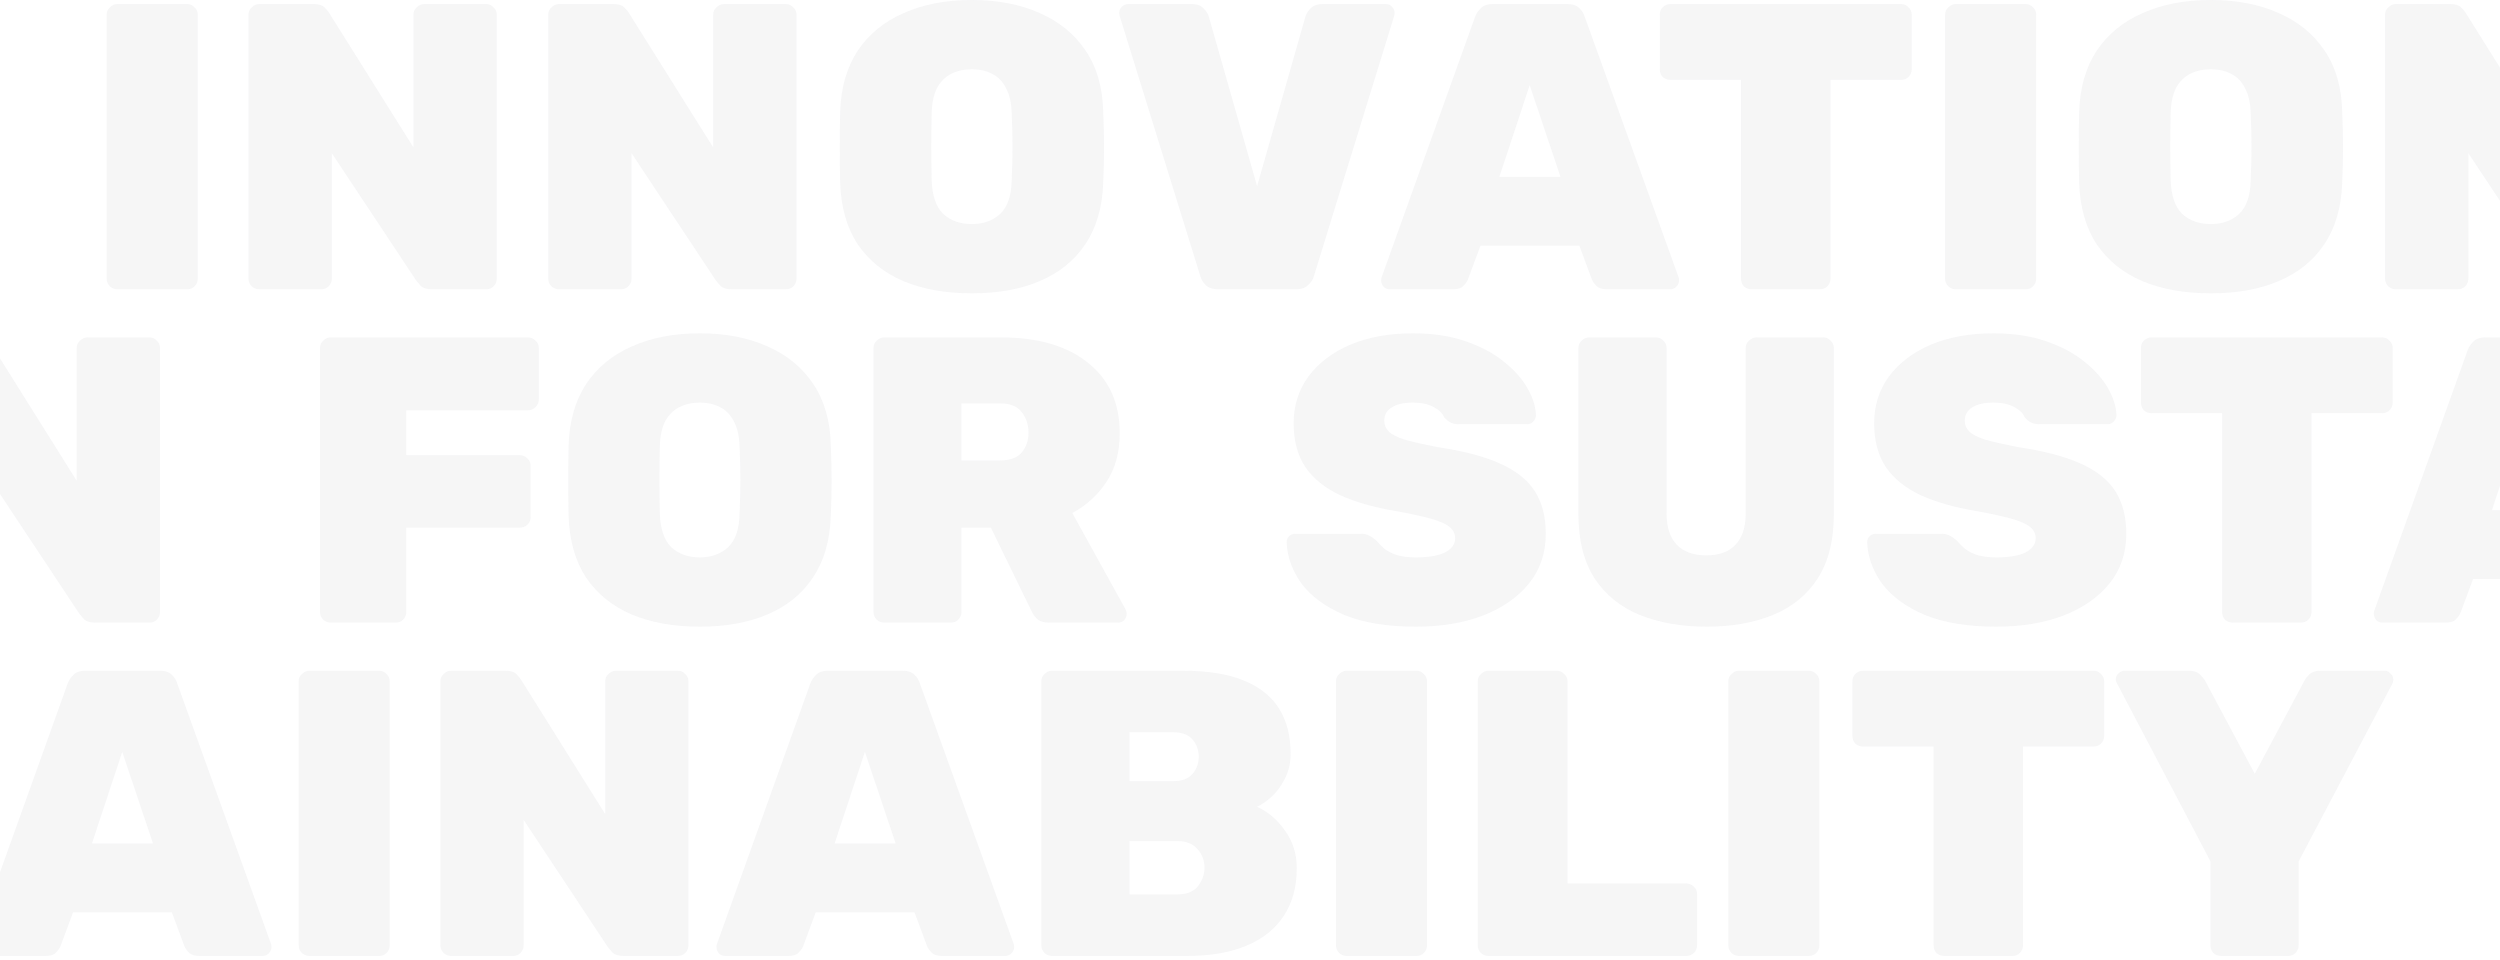 <svg width="375" height="144" viewBox="0 0 375 144" fill="none" xmlns="http://www.w3.org/2000/svg">
<g opacity="0.05">
<path d="M212.371 94C208.066 94 204.479 93.409 201.609 92.228C198.78 91.006 196.649 89.437 195.214 87.522C193.82 85.567 193.082 83.509 193 81.35C193 80.983 193.123 80.678 193.369 80.433C193.615 80.189 193.922 80.067 194.291 80.067H204.069C204.643 80.067 205.094 80.168 205.422 80.372C205.75 80.535 206.098 80.78 206.467 81.106C206.836 81.554 207.267 81.981 207.759 82.389C208.251 82.756 208.886 83.061 209.665 83.306C210.444 83.509 211.346 83.611 212.371 83.611C214.257 83.611 215.712 83.367 216.737 82.878C217.762 82.348 218.274 81.635 218.274 80.739C218.274 80.046 217.987 79.476 217.413 79.028C216.88 78.58 215.958 78.172 214.646 77.805C213.334 77.439 211.551 77.052 209.296 76.644C206.139 76.115 203.413 75.341 201.117 74.322C198.821 73.263 197.059 71.857 195.829 70.106C194.64 68.313 194.045 66.113 194.045 63.506C194.045 60.857 194.783 58.515 196.259 56.478C197.776 54.441 199.867 52.852 202.532 51.711C205.237 50.57 208.374 50 211.94 50C214.892 50 217.495 50.387 219.75 51.161C222.046 51.935 223.973 52.954 225.531 54.217C227.088 55.439 228.277 56.763 229.097 58.189C229.917 59.615 230.348 60.98 230.389 62.283C230.389 62.65 230.245 62.976 229.958 63.261C229.712 63.506 229.425 63.628 229.097 63.628H218.828C218.336 63.628 217.926 63.546 217.598 63.383C217.27 63.22 216.942 62.956 216.614 62.589C216.409 62.019 215.896 61.509 215.077 61.061C214.257 60.613 213.211 60.389 211.94 60.389C210.546 60.389 209.481 60.633 208.743 61.122C208.005 61.57 207.636 62.243 207.636 63.139C207.636 63.75 207.861 64.28 208.312 64.728C208.763 65.176 209.563 65.583 210.71 65.95C211.858 66.276 213.457 66.643 215.507 67.05C219.402 67.62 222.538 68.435 224.916 69.494C227.334 70.554 229.097 71.939 230.204 73.65C231.311 75.361 231.865 77.5 231.865 80.067C231.865 82.959 231.024 85.445 229.343 87.522C227.662 89.6 225.346 91.209 222.394 92.35C219.484 93.45 216.142 94 212.371 94Z" fill="#373749"/>
<path d="M256.013 94C252.2 94 248.838 93.409 245.928 92.228C243.058 91.046 240.803 89.213 239.163 86.728C237.564 84.202 236.765 81.024 236.765 77.194V52.2C236.765 51.752 236.929 51.385 237.257 51.1C237.585 50.774 237.954 50.611 238.364 50.611H248.387C248.838 50.611 249.207 50.774 249.494 51.1C249.822 51.385 249.986 51.752 249.986 52.2V77.011C249.986 79.089 250.499 80.657 251.524 81.717C252.549 82.776 254.024 83.306 255.951 83.306C257.878 83.306 259.333 82.776 260.317 81.717C261.342 80.657 261.855 79.089 261.855 77.011V52.2C261.855 51.752 262.019 51.385 262.347 51.1C262.675 50.774 263.064 50.611 263.515 50.611H273.477C273.928 50.611 274.297 50.774 274.584 51.1C274.912 51.385 275.076 51.752 275.076 52.2V77.194C275.076 81.024 274.277 84.202 272.678 86.728C271.079 89.213 268.845 91.046 265.975 92.228C263.105 93.409 259.784 94 256.013 94Z" fill="#373749"/>
<path d="M299.448 94C295.143 94 291.556 93.409 288.687 92.228C285.858 91.006 283.726 89.437 282.291 87.522C280.897 85.567 280.159 83.509 280.077 81.35C280.077 80.983 280.2 80.678 280.446 80.433C280.692 80.189 281 80.067 281.369 80.067H291.146C291.72 80.067 292.171 80.168 292.499 80.372C292.827 80.535 293.176 80.78 293.545 81.106C293.914 81.554 294.344 81.981 294.836 82.389C295.328 82.756 295.963 83.061 296.742 83.306C297.521 83.509 298.423 83.611 299.448 83.611C301.334 83.611 302.789 83.367 303.814 82.878C304.839 82.348 305.352 81.635 305.352 80.739C305.352 80.046 305.065 79.476 304.491 79.028C303.958 78.58 303.035 78.172 301.723 77.805C300.411 77.439 298.628 77.052 296.373 76.644C293.217 76.115 290.49 75.341 288.195 74.322C285.899 73.263 284.136 71.857 282.906 70.106C281.717 68.313 281.123 66.113 281.123 63.506C281.123 60.857 281.861 58.515 283.336 56.478C284.853 54.441 286.944 52.852 289.609 51.711C292.315 50.57 295.451 50 299.018 50C301.969 50 304.573 50.387 306.827 51.161C309.123 51.935 311.05 52.954 312.608 54.217C314.166 55.439 315.355 56.763 316.175 58.189C316.995 59.615 317.425 60.98 317.466 62.283C317.466 62.65 317.322 62.976 317.036 63.261C316.79 63.506 316.503 63.628 316.175 63.628H305.905C305.413 63.628 305.003 63.546 304.675 63.383C304.347 63.22 304.019 62.956 303.691 62.589C303.486 62.019 302.974 61.509 302.154 61.061C301.334 60.613 300.288 60.389 299.018 60.389C297.624 60.389 296.558 60.633 295.82 61.122C295.082 61.57 294.713 62.243 294.713 63.139C294.713 63.75 294.938 64.28 295.389 64.728C295.84 65.176 296.64 65.583 297.788 65.95C298.936 66.276 300.534 66.643 302.584 67.05C306.479 67.62 309.615 68.435 311.993 69.494C314.412 70.554 316.175 71.939 317.281 73.65C318.388 75.361 318.942 77.5 318.942 80.067C318.942 82.959 318.101 85.445 316.421 87.522C314.74 89.6 312.423 91.209 309.472 92.35C306.561 93.45 303.22 94 299.448 94Z" fill="#373749"/>
<path d="M334.921 93.389C334.47 93.389 334.081 93.246 333.753 92.961C333.466 92.635 333.322 92.248 333.322 91.8V61.978H322.745C322.294 61.978 321.905 61.835 321.577 61.55C321.29 61.224 321.147 60.837 321.147 60.389V52.2C321.147 51.752 321.29 51.385 321.577 51.1C321.905 50.774 322.294 50.611 322.745 50.611H357.305C357.756 50.611 358.125 50.774 358.412 51.1C358.74 51.385 358.904 51.752 358.904 52.2V60.389C358.904 60.837 358.74 61.224 358.412 61.55C358.125 61.835 357.756 61.978 357.305 61.978H346.728V91.8C346.728 92.248 346.564 92.635 346.236 92.961C345.949 93.246 345.58 93.389 345.129 93.389H334.921Z" fill="#373749"/>
<path d="M357.369 93.389C357 93.389 356.692 93.267 356.446 93.022C356.2 92.737 356.077 92.411 356.077 92.044C356.077 91.882 356.098 91.739 356.139 91.617L370.16 52.506C370.324 52.057 370.611 51.63 371.021 51.222C371.43 50.815 372.004 50.611 372.742 50.611H383.996C384.775 50.611 385.369 50.815 385.779 51.222C386.189 51.63 386.456 52.057 386.579 52.506L400.661 91.617C400.702 91.739 400.722 91.882 400.722 92.044C400.722 92.411 400.579 92.737 400.292 93.022C400.046 93.267 399.738 93.389 399.37 93.389H389.899C389.202 93.389 388.69 93.226 388.362 92.9C388.034 92.574 387.809 92.269 387.686 91.983L385.779 86.85H370.959L369.053 91.983C368.93 92.269 368.704 92.574 368.376 92.9C368.089 93.226 367.577 93.389 366.839 93.389H357.369ZM373.788 76.522H382.95L378.338 62.772L373.788 76.522Z" fill="#373749"/>
<path d="M406.402 93.389C405.992 93.389 405.623 93.246 405.295 92.961C404.967 92.635 404.803 92.248 404.803 91.8V52.2C404.803 51.752 404.967 51.385 405.295 51.1C405.623 50.774 405.992 50.611 406.402 50.611H416.856C417.307 50.611 417.676 50.774 417.963 51.1C418.29 51.385 418.454 51.752 418.454 52.2V91.8C418.454 92.248 418.29 92.635 417.963 92.961C417.676 93.246 417.307 93.389 416.856 93.389H406.402Z" fill="#373749"/>
<path d="M427.66 93.389C427.25 93.389 426.881 93.246 426.553 92.961C426.226 92.635 426.062 92.248 426.062 91.8V52.2C426.062 51.752 426.226 51.385 426.553 51.1C426.881 50.774 427.25 50.611 427.66 50.611H435.839C436.577 50.611 437.11 50.774 437.438 51.1C437.766 51.426 437.991 51.691 438.114 51.894L450.782 72.122V52.2C450.782 51.752 450.946 51.385 451.274 51.1C451.602 50.774 451.992 50.611 452.443 50.611H461.667C462.118 50.611 462.487 50.774 462.774 51.1C463.102 51.385 463.266 51.752 463.266 52.2V91.8C463.266 92.248 463.102 92.635 462.774 92.961C462.487 93.246 462.118 93.389 461.667 93.389H453.55C452.812 93.389 452.258 93.226 451.889 92.9C451.561 92.533 451.336 92.269 451.213 92.106L438.545 72.978V91.8C438.545 92.248 438.381 92.635 438.053 92.961C437.766 93.246 437.397 93.389 436.946 93.389H427.66Z" fill="#373749"/>
<path d="M468.768 93.389C468.399 93.389 468.091 93.267 467.845 93.022C467.599 92.737 467.476 92.411 467.476 92.044C467.476 91.882 467.497 91.739 467.538 91.617L481.558 52.506C481.722 52.057 482.009 51.63 482.419 51.222C482.829 50.815 483.403 50.611 484.141 50.611H495.395C496.174 50.611 496.768 50.815 497.178 51.222C497.588 51.63 497.855 52.057 497.978 52.506L512.06 91.617C512.101 91.739 512.121 91.882 512.121 92.044C512.121 92.411 511.978 92.737 511.691 93.022C511.445 93.267 511.137 93.389 510.768 93.389H501.298C500.601 93.389 500.089 93.226 499.761 92.9C499.433 92.574 499.207 92.269 499.084 91.983L497.178 86.85H482.358L480.452 91.983C480.329 92.269 480.103 92.574 479.775 92.9C479.488 93.226 478.976 93.389 478.238 93.389H468.768ZM485.187 76.522H494.349L489.737 62.772L485.187 76.522Z" fill="#373749"/>
<path d="M517.8 93.389C517.39 93.389 517.021 93.246 516.693 92.961C516.366 92.635 516.202 92.248 516.202 91.8V52.2C516.202 51.752 516.366 51.385 516.693 51.1C517.021 50.774 517.39 50.611 517.8 50.611H537.417C541.148 50.611 544.202 51.1 546.58 52.078C548.958 53.056 550.72 54.461 551.868 56.294C553.016 58.128 553.59 60.389 553.59 63.078C553.59 64.463 553.303 65.706 552.729 66.806C552.196 67.865 551.54 68.761 550.761 69.494C549.983 70.187 549.245 70.696 548.548 71.022C550.147 71.715 551.54 72.896 552.729 74.567C553.918 76.196 554.513 78.07 554.513 80.189C554.513 83.041 553.857 85.444 552.545 87.4C551.274 89.356 549.409 90.843 546.949 91.861C544.53 92.88 541.558 93.389 538.032 93.389H517.8ZM529.423 84.161H536.618C538.012 84.161 539.036 83.754 539.692 82.939C540.348 82.083 540.676 81.146 540.676 80.128C540.676 79.069 540.328 78.152 539.631 77.378C538.934 76.563 537.93 76.156 536.618 76.156H529.423V84.161ZM529.423 67.172H536.003C537.315 67.172 538.278 66.806 538.893 66.072C539.508 65.339 539.815 64.483 539.815 63.506C539.815 62.528 539.508 61.672 538.893 60.939C538.278 60.206 537.315 59.839 536.003 59.839H529.423V67.172Z" fill="#373749"/>
<path d="M562 93.389C561.59 93.389 561.221 93.246 560.893 92.961C560.565 92.635 560.401 92.248 560.401 91.8V52.2C560.401 51.752 560.565 51.385 560.893 51.1C561.221 50.774 561.59 50.611 562 50.611H572.454C572.905 50.611 573.274 50.774 573.561 51.1C573.889 51.385 574.053 51.752 574.053 52.2V91.8C574.053 92.248 573.889 92.635 573.561 92.961C573.274 93.246 572.905 93.389 572.454 93.389H562Z" fill="#373749"/>
<path d="M583.258 93.389C582.849 93.389 582.48 93.246 582.152 92.961C581.824 92.635 581.66 92.248 581.66 91.8V52.2C581.66 51.752 581.824 51.385 582.152 51.1C582.48 50.774 582.849 50.611 583.258 50.611H593.467C593.918 50.611 594.307 50.774 594.635 51.1C594.963 51.385 595.127 51.752 595.127 52.2V82.511H612.899C613.35 82.511 613.739 82.674 614.067 83C614.395 83.285 614.559 83.652 614.559 84.1V91.8C614.559 92.248 614.395 92.635 614.067 92.961C613.739 93.246 613.35 93.389 612.899 93.389H583.258Z" fill="#373749"/>
<path d="M620.852 93.389C620.442 93.389 620.073 93.246 619.745 92.961C619.417 92.635 619.253 92.248 619.253 91.8V52.2C619.253 51.752 619.417 51.385 619.745 51.1C620.073 50.774 620.442 50.611 620.852 50.611H631.306C631.757 50.611 632.126 50.774 632.413 51.1C632.741 51.385 632.905 51.752 632.905 52.2V91.8C632.905 92.248 632.741 92.635 632.413 92.961C632.126 93.246 631.757 93.389 631.306 93.389H620.852Z" fill="#373749"/>
<path d="M651.642 93.389C651.191 93.389 650.802 93.246 650.474 92.961C650.187 92.635 650.043 92.248 650.043 91.8V61.978H639.466C639.015 61.978 638.626 61.835 638.298 61.55C638.011 61.224 637.868 60.837 637.868 60.389V52.2C637.868 51.752 638.011 51.385 638.298 51.1C638.626 50.774 639.015 50.611 639.466 50.611H674.026C674.477 50.611 674.846 50.774 675.133 51.1C675.461 51.385 675.625 51.752 675.625 52.2V60.389C675.625 60.837 675.461 61.224 675.133 61.55C674.846 61.835 674.477 61.978 674.026 61.978H663.449V91.8C663.449 92.248 663.285 92.635 662.957 92.961C662.67 93.246 662.301 93.389 661.85 93.389H651.642Z" fill="#373749"/>
<path d="M693.172 93.389C692.721 93.389 692.332 93.246 692.004 92.961C691.717 92.635 691.573 92.248 691.573 91.8V79.211L677.553 52.506C677.512 52.424 677.471 52.343 677.43 52.261C677.389 52.139 677.368 52.037 677.368 51.956C677.368 51.589 677.491 51.283 677.737 51.039C678.024 50.754 678.352 50.611 678.721 50.611H688.314C689.052 50.611 689.606 50.794 689.975 51.161C690.344 51.528 690.59 51.813 690.713 52.017L698.215 66.072L705.717 52.017C705.799 51.813 706.025 51.528 706.394 51.161C706.804 50.794 707.357 50.611 708.054 50.611H717.709C718.037 50.611 718.324 50.754 718.57 51.039C718.857 51.283 719 51.589 719 51.956C719 52.037 718.98 52.139 718.939 52.261C718.939 52.343 718.918 52.424 718.877 52.506L704.795 79.211V91.8C704.795 92.248 704.631 92.635 704.303 92.961C704.016 93.246 703.647 93.389 703.196 93.389H693.172Z" fill="#373749"/>
</g>
<g opacity="0.05">
<path d="M-147.629 144C-151.934 144 -155.521 143.409 -158.391 142.228C-161.22 141.006 -163.351 139.437 -164.786 137.522C-166.18 135.567 -166.918 133.509 -167 131.35C-167 130.983 -166.877 130.678 -166.631 130.433C-166.385 130.189 -166.078 130.067 -165.709 130.067H-155.931C-155.357 130.067 -154.906 130.169 -154.578 130.372C-154.25 130.535 -153.902 130.78 -153.533 131.106C-153.164 131.554 -152.733 131.981 -152.241 132.389C-151.749 132.756 -151.114 133.061 -150.335 133.306C-149.556 133.509 -148.654 133.611 -147.629 133.611C-145.743 133.611 -144.288 133.367 -143.263 132.878C-142.238 132.348 -141.726 131.635 -141.726 130.739C-141.726 130.046 -142.013 129.476 -142.587 129.028C-143.12 128.58 -144.042 128.172 -145.354 127.806C-146.666 127.439 -148.449 127.052 -150.704 126.644C-153.861 126.115 -156.587 125.341 -158.883 124.322C-161.179 123.263 -162.941 121.857 -164.171 120.106C-165.36 118.313 -165.955 116.113 -165.955 113.506C-165.955 110.857 -165.217 108.515 -163.741 106.478C-162.224 104.441 -160.133 102.852 -157.468 101.711C-154.763 100.57 -151.626 100 -148.06 100C-145.108 100 -142.505 100.387 -140.25 101.161C-137.954 101.935 -136.027 102.954 -134.469 104.217C-132.912 105.439 -131.723 106.763 -130.903 108.189C-130.083 109.615 -129.652 110.98 -129.611 112.283C-129.611 112.65 -129.755 112.976 -130.042 113.261C-130.288 113.506 -130.575 113.628 -130.903 113.628H-141.172C-141.664 113.628 -142.074 113.546 -142.402 113.383C-142.73 113.22 -143.058 112.956 -143.386 112.589C-143.591 112.019 -144.104 111.509 -144.923 111.061C-145.743 110.613 -146.789 110.389 -148.06 110.389C-149.454 110.389 -150.519 110.633 -151.257 111.122C-151.995 111.57 -152.364 112.243 -152.364 113.139C-152.364 113.75 -152.139 114.28 -151.688 114.728C-151.237 115.176 -150.437 115.583 -149.29 115.95C-148.142 116.276 -146.543 116.643 -144.493 117.05C-140.598 117.62 -137.462 118.435 -135.084 119.494C-132.666 120.554 -130.903 121.939 -129.796 123.65C-128.689 125.361 -128.135 127.5 -128.135 130.067C-128.135 132.959 -128.976 135.444 -130.657 137.522C-132.338 139.6 -134.654 141.209 -137.606 142.35C-140.516 143.45 -143.858 144 -147.629 144Z" fill="#373749"/>
<path d="M-103.987 144C-107.8 144 -111.162 143.409 -114.072 142.228C-116.942 141.046 -119.197 139.213 -120.837 136.728C-122.436 134.202 -123.235 131.024 -123.235 127.194V102.2C-123.235 101.752 -123.071 101.385 -122.743 101.1C-122.415 100.774 -122.046 100.611 -121.636 100.611H-111.613C-111.162 100.611 -110.793 100.774 -110.506 101.1C-110.178 101.385 -110.014 101.752 -110.014 102.2V127.011C-110.014 129.089 -109.501 130.657 -108.476 131.717C-107.451 132.776 -105.976 133.306 -104.049 133.306C-102.122 133.306 -100.667 132.776 -99.683 131.717C-98.658 130.657 -98.145 129.089 -98.145 127.011V102.2C-98.145 101.752 -97.981 101.385 -97.653 101.1C-97.325 100.774 -96.936 100.611 -96.485 100.611H-86.523C-86.072 100.611 -85.703 100.774 -85.416 101.1C-85.088 101.385 -84.924 101.752 -84.924 102.2V127.194C-84.924 131.024 -85.723 134.202 -87.322 136.728C-88.921 139.213 -91.155 141.046 -94.025 142.228C-96.895 143.409 -100.216 144 -103.987 144Z" fill="#373749"/>
<path d="M-60.552 144C-64.857 144 -68.444 143.409 -71.314 142.228C-74.142 141.006 -76.274 139.437 -77.709 137.522C-79.103 135.567 -79.841 133.509 -79.923 131.35C-79.923 130.983 -79.8 130.678 -79.554 130.433C-79.308 130.189 -79 130.067 -78.631 130.067H-68.854C-68.28 130.067 -67.829 130.169 -67.501 130.372C-67.173 130.535 -66.824 130.78 -66.455 131.106C-66.086 131.554 -65.656 131.981 -65.164 132.389C-64.672 132.756 -64.037 133.061 -63.258 133.306C-62.479 133.509 -61.577 133.611 -60.552 133.611C-58.666 133.611 -57.211 133.367 -56.186 132.878C-55.161 132.348 -54.648 131.635 -54.648 130.739C-54.648 130.046 -54.935 129.476 -55.509 129.028C-56.042 128.58 -56.965 128.172 -58.277 127.806C-59.589 127.439 -61.372 127.052 -63.627 126.644C-66.783 126.115 -69.51 125.341 -71.805 124.322C-74.101 123.263 -75.864 121.857 -77.094 120.106C-78.283 118.313 -78.877 116.113 -78.877 113.506C-78.877 110.857 -78.139 108.515 -76.663 106.478C-75.147 104.441 -73.056 102.852 -70.391 101.711C-67.685 100.57 -64.549 100 -60.982 100C-58.031 100 -55.427 100.387 -53.173 101.161C-50.877 101.935 -48.95 102.954 -47.392 104.217C-45.834 105.439 -44.645 106.763 -43.825 108.189C-43.005 109.615 -42.575 110.98 -42.534 112.283C-42.534 112.65 -42.678 112.976 -42.965 113.261C-43.211 113.506 -43.497 113.628 -43.825 113.628H-54.095C-54.587 113.628 -54.997 113.546 -55.325 113.383C-55.653 113.22 -55.981 112.956 -56.309 112.589C-56.514 112.019 -57.026 111.509 -57.846 111.061C-58.666 110.613 -59.712 110.389 -60.982 110.389C-62.376 110.389 -63.442 110.633 -64.18 111.122C-64.918 111.57 -65.287 112.243 -65.287 113.139C-65.287 113.75 -65.061 114.28 -64.611 114.728C-64.16 115.176 -63.36 115.583 -62.212 115.95C-61.064 116.276 -59.465 116.643 -57.416 117.05C-53.521 117.62 -50.385 118.435 -48.007 119.494C-45.588 120.554 -43.825 121.939 -42.718 123.65C-41.612 125.361 -41.058 127.5 -41.058 130.067C-41.058 132.959 -41.899 135.444 -43.579 137.522C-45.26 139.6 -47.577 141.209 -50.528 142.35C-53.439 143.45 -56.78 144 -60.552 144Z" fill="#373749"/>
<path d="M-25.079 143.389C-25.53 143.389 -25.919 143.246 -26.247 142.961C-26.534 142.635 -26.678 142.248 -26.678 141.8V111.978H-37.255C-37.706 111.978 -38.095 111.835 -38.423 111.55C-38.71 111.224 -38.853 110.837 -38.853 110.389V102.2C-38.853 101.752 -38.71 101.385 -38.423 101.1C-38.095 100.774 -37.706 100.611 -37.255 100.611H-2.695C-2.244 100.611 -1.875 100.774 -1.588 101.1C-1.26 101.385 -1.096 101.752 -1.096 102.2V110.389C-1.096 110.837 -1.26 111.224 -1.588 111.55C-1.875 111.835 -2.244 111.978 -2.695 111.978H-13.272V141.8C-13.272 142.248 -13.436 142.635 -13.764 142.961C-14.051 143.246 -14.42 143.389 -14.871 143.389H-25.079Z" fill="#373749"/>
<path d="M-2.631 143.389C-3 143.389 -3.308 143.267 -3.554 143.022C-3.8 142.737 -3.923 142.411 -3.923 142.044C-3.923 141.881 -3.902 141.739 -3.861 141.617L10.16 102.506C10.324 102.057 10.611 101.63 11.021 101.222C11.431 100.815 12.005 100.611 12.742 100.611H23.996C24.775 100.611 25.369 100.815 25.779 101.222C26.189 101.63 26.456 102.057 26.579 102.506L40.661 141.617C40.702 141.739 40.722 141.881 40.722 142.044C40.722 142.411 40.579 142.737 40.292 143.022C40.046 143.267 39.739 143.389 39.37 143.389H29.899C29.202 143.389 28.69 143.226 28.362 142.9C28.034 142.574 27.808 142.269 27.686 141.983L25.779 136.85H10.959L9.053 141.983C8.93 142.269 8.704 142.574 8.376 142.9C8.089 143.226 7.577 143.389 6.839 143.389H-2.631ZM13.788 126.522H22.951L18.338 112.772L13.788 126.522Z" fill="#373749"/>
<path d="M46.401 143.389C45.992 143.389 45.623 143.246 45.295 142.961C44.967 142.635 44.803 142.248 44.803 141.8V102.2C44.803 101.752 44.967 101.385 45.295 101.1C45.623 100.774 45.992 100.611 46.401 100.611H56.856C57.306 100.611 57.675 100.774 57.962 101.1C58.291 101.385 58.454 101.752 58.454 102.2V141.8C58.454 142.248 58.291 142.635 57.962 142.961C57.675 143.246 57.306 143.389 56.856 143.389H46.401Z" fill="#373749"/>
<path d="M67.66 143.389C67.25 143.389 66.882 143.246 66.553 142.961C66.225 142.635 66.061 142.248 66.061 141.8V102.2C66.061 101.752 66.225 101.385 66.553 101.1C66.882 100.774 67.25 100.611 67.66 100.611H75.839C76.577 100.611 77.11 100.774 77.438 101.1C77.766 101.426 77.992 101.691 78.115 101.894L90.782 122.122V102.2C90.782 101.752 90.946 101.385 91.274 101.1C91.602 100.774 91.992 100.611 92.443 100.611H101.667C102.118 100.611 102.487 100.774 102.774 101.1C103.102 101.385 103.266 101.752 103.266 102.2V141.8C103.266 142.248 103.102 142.635 102.774 142.961C102.487 143.246 102.118 143.389 101.667 143.389H93.55C92.812 143.389 92.258 143.226 91.889 142.9C91.561 142.533 91.336 142.269 91.213 142.106L78.545 122.978V141.8C78.545 142.248 78.381 142.635 78.053 142.961C77.766 143.246 77.397 143.389 76.946 143.389H67.66Z" fill="#373749"/>
<path d="M108.768 143.389C108.399 143.389 108.091 143.267 107.845 143.022C107.599 142.737 107.476 142.411 107.476 142.044C107.476 141.881 107.497 141.739 107.538 141.617L121.558 102.506C121.722 102.057 122.009 101.63 122.419 101.222C122.829 100.815 123.403 100.611 124.141 100.611H135.395C136.174 100.611 136.768 100.815 137.178 101.222C137.588 101.63 137.855 102.057 137.978 102.506L152.06 141.617C152.101 141.739 152.121 141.881 152.121 142.044C152.121 142.411 151.978 142.737 151.691 143.022C151.445 143.267 151.137 143.389 150.768 143.389H141.298C140.601 143.389 140.089 143.226 139.761 142.9C139.433 142.574 139.207 142.269 139.084 141.983L137.178 136.85H122.358L120.452 141.983C120.329 142.269 120.103 142.574 119.775 142.9C119.488 143.226 118.976 143.389 118.238 143.389H108.768ZM125.187 126.522H134.349L129.737 112.772L125.187 126.522Z" fill="#373749"/>
<path d="M157.8 143.389C157.39 143.389 157.021 143.246 156.693 142.961C156.366 142.635 156.202 142.248 156.202 141.8V102.2C156.202 101.752 156.366 101.385 156.693 101.1C157.021 100.774 157.39 100.611 157.8 100.611H177.417C181.148 100.611 184.202 101.1 186.58 102.078C188.958 103.056 190.72 104.461 191.868 106.294C193.016 108.128 193.59 110.389 193.59 113.078C193.59 114.463 193.303 115.706 192.729 116.806C192.196 117.865 191.54 118.761 190.761 119.494C189.983 120.187 189.245 120.696 188.548 121.022C190.147 121.715 191.54 122.896 192.729 124.567C193.918 126.196 194.513 128.07 194.513 130.189C194.513 133.041 193.857 135.444 192.545 137.4C191.274 139.356 189.409 140.843 186.949 141.861C184.53 142.88 181.558 143.389 178.032 143.389H157.8ZM169.423 134.161H176.618C178.012 134.161 179.036 133.754 179.692 132.939C180.348 132.083 180.676 131.146 180.676 130.128C180.676 129.069 180.328 128.152 179.631 127.378C178.934 126.563 177.93 126.156 176.618 126.156H169.423V134.161ZM169.423 117.172H176.003C177.315 117.172 178.278 116.806 178.893 116.072C179.508 115.339 179.815 114.483 179.815 113.506C179.815 112.528 179.508 111.672 178.893 110.939C178.278 110.206 177.315 109.839 176.003 109.839H169.423V117.172Z" fill="#373749"/>
<path d="M202 143.389C201.59 143.389 201.221 143.246 200.893 142.961C200.565 142.635 200.401 142.248 200.401 141.8V102.2C200.401 101.752 200.565 101.385 200.893 101.1C201.221 100.774 201.59 100.611 202 100.611H212.454C212.905 100.611 213.274 100.774 213.561 101.1C213.889 101.385 214.053 101.752 214.053 102.2V141.8C214.053 142.248 213.889 142.635 213.561 142.961C213.274 143.246 212.905 143.389 212.454 143.389H202Z" fill="#373749"/>
<path d="M223.258 143.389C222.849 143.389 222.48 143.246 222.152 142.961C221.824 142.635 221.66 142.248 221.66 141.8V102.2C221.66 101.752 221.824 101.385 222.152 101.1C222.48 100.774 222.849 100.611 223.258 100.611H233.467C233.918 100.611 234.307 100.774 234.635 101.1C234.963 101.385 235.127 101.752 235.127 102.2V132.511H252.899C253.35 132.511 253.739 132.674 254.067 133C254.395 133.285 254.559 133.652 254.559 134.1V141.8C254.559 142.248 254.395 142.635 254.067 142.961C253.739 143.246 253.35 143.389 252.899 143.389H223.258Z" fill="#373749"/>
<path d="M260.852 143.389C260.442 143.389 260.073 143.246 259.745 142.961C259.417 142.635 259.253 142.248 259.253 141.8V102.2C259.253 101.752 259.417 101.385 259.745 101.1C260.073 100.774 260.442 100.611 260.852 100.611H271.306C271.757 100.611 272.126 100.774 272.413 101.1C272.741 101.385 272.905 101.752 272.905 102.2V141.8C272.905 142.248 272.741 142.635 272.413 142.961C272.126 143.246 271.757 143.389 271.306 143.389H260.852Z" fill="#373749"/>
<path d="M291.642 143.389C291.191 143.389 290.802 143.246 290.474 142.961C290.187 142.635 290.043 142.248 290.043 141.8V111.978H279.466C279.015 111.978 278.626 111.835 278.298 111.55C278.011 111.224 277.868 110.837 277.868 110.389V102.2C277.868 101.752 278.011 101.385 278.298 101.1C278.626 100.774 279.015 100.611 279.466 100.611H314.026C314.477 100.611 314.846 100.774 315.133 101.1C315.461 101.385 315.625 101.752 315.625 102.2V110.389C315.625 110.837 315.461 111.224 315.133 111.55C314.846 111.835 314.477 111.978 314.026 111.978H303.449V141.8C303.449 142.248 303.285 142.635 302.957 142.961C302.67 143.246 302.301 143.389 301.85 143.389H291.642Z" fill="#373749"/>
<path d="M333.172 143.389C332.721 143.389 332.332 143.246 332.004 142.961C331.717 142.635 331.573 142.248 331.573 141.8V129.211L317.553 102.506C317.512 102.424 317.471 102.343 317.43 102.261C317.389 102.139 317.368 102.037 317.368 101.956C317.368 101.589 317.491 101.283 317.737 101.039C318.024 100.754 318.352 100.611 318.721 100.611H328.314C329.052 100.611 329.606 100.794 329.975 101.161C330.344 101.528 330.59 101.813 330.713 102.017L338.215 116.072L345.717 102.017C345.799 101.813 346.025 101.528 346.394 101.161C346.804 100.794 347.357 100.611 348.054 100.611H357.709C358.037 100.611 358.324 100.754 358.57 101.039C358.857 101.283 359 101.589 359 101.956C359 102.037 358.98 102.139 358.939 102.261C358.939 102.343 358.918 102.424 358.877 102.506L344.795 129.211V141.8C344.795 142.248 344.631 142.635 344.303 142.961C344.016 143.246 343.647 143.389 343.196 143.389H333.172Z" fill="#373749"/>
</g>
<g opacity="0.05">
<path d="M17.6 43.389C17.19 43.389 16.821 43.246 16.492 42.961C16.164 42.635 16 42.248 16 41.8V2.2C16 1.752 16.164 1.385 16.492 1.1C16.821 0.774 17.19 0.611 17.6 0.611H28.064C28.515 0.611 28.884 0.774 29.171 1.1C29.5 1.385 29.664 1.752 29.664 2.2V41.8C29.664 42.248 29.5 42.635 29.171 42.961C28.884 43.246 28.515 43.389 28.064 43.389H17.6Z" fill="#373749"/>
<path d="M38.878 43.389C38.468 43.389 38.098 43.246 37.77 42.961C37.442 42.635 37.278 42.248 37.278 41.8V2.2C37.278 1.752 37.442 1.385 37.77 1.1C38.098 0.774 38.468 0.611 38.878 0.611H47.064C47.802 0.611 48.336 0.774 48.664 1.1C48.992 1.426 49.218 1.691 49.341 1.894L62.02 22.122V2.2C62.02 1.752 62.184 1.385 62.513 1.1C62.841 0.774 63.23 0.611 63.682 0.611H72.914C73.365 0.611 73.735 0.774 74.022 1.1C74.35 1.385 74.514 1.752 74.514 2.2V41.8C74.514 42.248 74.35 42.635 74.022 42.961C73.735 43.246 73.365 43.389 72.914 43.389H64.79C64.051 43.389 63.497 43.226 63.128 42.9C62.8 42.533 62.574 42.269 62.451 42.106L49.772 22.978V41.8C49.772 42.248 49.608 42.635 49.279 42.961C48.992 43.246 48.623 43.389 48.172 43.389H38.878Z" fill="#373749"/>
<path d="M83.837 43.389C83.427 43.389 83.058 43.246 82.729 42.961C82.401 42.635 82.237 42.248 82.237 41.8V2.2C82.237 1.752 82.401 1.385 82.729 1.1C83.058 0.774 83.427 0.611 83.837 0.611H92.023C92.762 0.611 93.295 0.774 93.623 1.1C93.952 1.426 94.177 1.691 94.3 1.894L106.979 22.122V2.2C106.979 1.752 107.144 1.385 107.472 1.1C107.8 0.774 108.19 0.611 108.641 0.611H117.874C118.325 0.611 118.694 0.774 118.981 1.1C119.31 1.385 119.474 1.752 119.474 2.2V41.8C119.474 42.248 119.31 42.635 118.981 42.961C118.694 43.246 118.325 43.389 117.874 43.389H109.749C109.011 43.389 108.457 43.226 108.087 42.9C107.759 42.533 107.533 42.269 107.41 42.106L94.731 22.978V41.8C94.731 42.248 94.567 42.635 94.239 42.961C93.952 43.246 93.582 43.389 93.131 43.389H83.837Z" fill="#373749"/>
<path d="M145.784 44C141.845 44 138.419 43.389 135.505 42.167C132.633 40.944 130.356 39.111 128.673 36.667C127.032 34.181 126.15 31.106 126.027 27.439C125.986 25.728 125.965 23.976 125.965 22.183C125.965 20.35 125.986 18.537 126.027 16.744C126.15 13.118 127.032 10.063 128.673 7.578C130.356 5.093 132.654 3.219 135.567 1.956C138.48 0.652 141.886 0 145.784 0C149.641 0 153.026 0.652 155.939 1.956C158.853 3.219 161.151 5.093 162.833 7.578C164.515 10.063 165.397 13.118 165.479 16.744C165.562 18.537 165.603 20.35 165.603 22.183C165.603 23.976 165.562 25.728 165.479 27.439C165.356 31.106 164.454 34.181 162.771 36.667C161.13 39.111 158.853 40.944 155.939 42.167C153.067 43.389 149.682 44 145.784 44ZM145.784 33.611C147.507 33.611 148.923 33.102 150.031 32.083C151.139 31.024 151.713 29.354 151.754 27.072C151.836 25.32 151.877 23.63 151.877 22C151.877 20.33 151.836 18.639 151.754 16.928C151.713 15.42 151.426 14.178 150.892 13.2C150.4 12.222 149.703 11.509 148.8 11.061C147.938 10.613 146.933 10.389 145.784 10.389C144.635 10.389 143.609 10.613 142.706 11.061C141.804 11.509 141.086 12.222 140.552 13.2C140.06 14.178 139.793 15.42 139.752 16.928C139.711 18.639 139.691 20.33 139.691 22C139.691 23.63 139.711 25.32 139.752 27.072C139.834 29.354 140.409 31.024 141.476 32.083C142.583 33.102 144.02 33.611 145.784 33.611Z" fill="#373749"/>
<path d="M182.719 43.389C181.94 43.389 181.324 43.185 180.873 42.778C180.463 42.37 180.196 41.943 180.073 41.494L167.948 2.383C167.907 2.22 167.886 2.078 167.886 1.956C167.886 1.589 168.009 1.283 168.255 1.039C168.543 0.754 168.871 0.611 169.24 0.611H178.78C179.519 0.611 180.093 0.815 180.504 1.222C180.914 1.63 181.181 2.037 181.304 2.444L188.566 27.928L195.829 2.444C195.952 2.037 196.219 1.63 196.629 1.222C197.04 0.815 197.614 0.611 198.353 0.611H207.893C208.262 0.611 208.57 0.754 208.816 1.039C209.062 1.283 209.185 1.589 209.185 1.956C209.185 2.078 209.165 2.22 209.124 2.383L197.06 41.494C196.937 41.943 196.65 42.37 196.198 42.778C195.788 43.185 195.193 43.389 194.414 43.389H182.719Z" fill="#373749"/>
<path d="M208.468 43.389C208.098 43.389 207.791 43.267 207.545 43.022C207.298 42.737 207.175 42.411 207.175 42.044C207.175 41.882 207.196 41.739 207.237 41.617L221.27 2.506C221.434 2.057 221.721 1.63 222.132 1.222C222.542 0.815 223.116 0.611 223.855 0.611H235.118C235.898 0.611 236.493 0.815 236.903 1.222C237.314 1.63 237.58 2.057 237.703 2.506L251.798 41.617C251.839 41.739 251.86 41.882 251.86 42.044C251.86 42.411 251.716 42.737 251.429 43.022C251.183 43.267 250.875 43.389 250.506 43.389H241.027C240.329 43.389 239.817 43.226 239.488 42.9C239.16 42.574 238.934 42.269 238.811 41.983L236.903 36.85H222.07L220.162 41.983C220.039 42.269 219.813 42.574 219.485 42.9C219.198 43.226 218.685 43.389 217.946 43.389H208.468ZM224.901 26.522H234.072L229.456 12.772L224.901 26.522Z" fill="#373749"/>
<path d="M262.756 43.389C262.305 43.389 261.915 43.246 261.587 42.961C261.299 42.635 261.156 42.248 261.156 41.8V11.978H250.569C250.118 11.978 249.728 11.835 249.4 11.55C249.113 11.224 248.969 10.837 248.969 10.389V2.2C248.969 1.752 249.113 1.385 249.4 1.1C249.728 0.774 250.118 0.611 250.569 0.611H285.16C285.611 0.611 285.98 0.774 286.268 1.1C286.596 1.385 286.76 1.752 286.76 2.2V10.389C286.76 10.837 286.596 11.224 286.268 11.55C285.98 11.835 285.611 11.978 285.16 11.978H274.573V41.8C274.573 42.248 274.409 42.635 274.081 42.961C273.794 43.246 273.424 43.389 272.973 43.389H262.756Z" fill="#373749"/>
<path d="M293.367 43.389C292.957 43.389 292.587 43.246 292.259 42.961C291.931 42.635 291.767 42.248 291.767 41.8V2.2C291.767 1.752 291.931 1.385 292.259 1.1C292.587 0.774 292.957 0.611 293.367 0.611H303.83C304.282 0.611 304.651 0.774 304.938 1.1C305.266 1.385 305.43 1.752 305.43 2.2V41.8C305.43 42.248 305.266 42.635 304.938 42.961C304.651 43.246 304.282 43.389 303.83 43.389H293.367Z" fill="#373749"/>
<path d="M331.632 44C327.693 44 324.267 43.389 321.353 42.167C318.481 40.944 316.204 39.111 314.521 36.667C312.88 34.181 311.998 31.106 311.875 27.439C311.834 25.728 311.813 23.976 311.813 22.183C311.813 20.35 311.834 18.537 311.875 16.744C311.998 13.118 312.88 10.063 314.521 7.578C316.204 5.093 318.501 3.219 321.415 1.956C324.328 0.652 327.734 0 331.632 0C335.489 0 338.874 0.652 341.787 1.956C344.701 3.219 346.999 5.093 348.681 7.578C350.363 10.063 351.245 13.118 351.327 16.744C351.409 18.537 351.451 20.35 351.451 22.183C351.451 23.976 351.409 25.728 351.327 27.439C351.204 31.106 350.302 34.181 348.619 36.667C346.978 39.111 344.701 40.944 341.787 42.167C338.915 43.389 335.53 44 331.632 44ZM331.632 33.611C333.355 33.611 334.771 33.102 335.879 32.083C336.987 31.024 337.561 29.354 337.602 27.072C337.684 25.32 337.725 23.63 337.725 22C337.725 20.33 337.684 18.639 337.602 16.928C337.561 15.42 337.274 14.178 336.74 13.2C336.248 12.222 335.55 11.509 334.648 11.061C333.786 10.613 332.781 10.389 331.632 10.389C330.483 10.389 329.457 10.613 328.554 11.061C327.652 11.509 326.934 12.222 326.4 13.2C325.908 14.178 325.641 15.42 325.6 16.928C325.559 18.639 325.539 20.33 325.539 22C325.539 23.63 325.559 25.32 325.6 27.072C325.682 29.354 326.257 31.024 327.323 32.083C328.431 33.102 329.867 33.611 331.632 33.611Z" fill="#373749"/>
<path d="M359.363 43.389C358.953 43.389 358.584 43.246 358.255 42.961C357.927 42.635 357.763 42.248 357.763 41.8V2.2C357.763 1.752 357.927 1.385 358.255 1.1C358.584 0.774 358.953 0.611 359.363 0.611H367.549C368.288 0.611 368.821 0.774 369.15 1.1C369.478 1.426 369.704 1.691 369.827 1.894L382.506 22.122V2.2C382.506 1.752 382.67 1.385 382.998 1.1C383.326 0.774 383.716 0.611 384.167 0.611H393.4C393.851 0.611 394.22 0.774 394.508 1.1C394.836 1.385 395 1.752 395 2.2V41.8C395 42.248 394.836 42.635 394.508 42.961C394.22 43.246 393.851 43.389 393.4 43.389H385.275C384.537 43.389 383.983 43.226 383.613 42.9C383.285 42.533 383.06 42.269 382.936 42.106L370.257 22.978V41.8C370.257 42.248 370.093 42.635 369.765 42.961C369.478 43.246 369.109 43.389 368.657 43.389H359.363Z" fill="#373749"/>
</g>
<g opacity="0.05">
<path d="M-353.4 93.389C-353.81 93.389 -354.179 93.246 -354.508 92.961C-354.836 92.635 -355 92.248 -355 91.8V52.2C-355 51.752 -354.836 51.385 -354.508 51.1C-354.179 50.774 -353.81 50.611 -353.4 50.611H-342.936C-342.485 50.611 -342.116 50.774 -341.829 51.1C-341.5 51.385 -341.336 51.752 -341.336 52.2V91.8C-341.336 92.248 -341.5 92.635 -341.829 92.961C-342.116 93.246 -342.485 93.389 -342.936 93.389H-353.4Z" fill="#373749"/>
<path d="M-332.122 93.389C-332.533 93.389 -332.902 93.246 -333.23 92.961C-333.558 92.635 -333.722 92.248 -333.722 91.8V52.2C-333.722 51.752 -333.558 51.385 -333.23 51.1C-332.902 50.774 -332.533 50.611 -332.122 50.611H-323.936C-323.198 50.611 -322.664 50.774 -322.336 51.1C-322.008 51.426 -321.782 51.691 -321.659 51.894L-308.98 72.122V52.2C-308.98 51.752 -308.816 51.385 -308.488 51.1C-308.159 50.774 -307.769 50.611 -307.318 50.611H-298.086C-297.634 50.611 -297.265 50.774 -296.978 51.1C-296.65 51.385 -296.486 51.752 -296.486 52.2V91.8C-296.486 92.248 -296.65 92.635 -296.978 92.961C-297.265 93.246 -297.634 93.389 -298.086 93.389H-306.21C-306.949 93.389 -307.503 93.226 -307.872 92.9C-308.2 92.533 -308.426 92.269 -308.549 92.106L-321.228 72.978V91.8C-321.228 92.248 -321.392 92.635 -321.72 92.961C-322.008 93.246 -322.377 93.389 -322.828 93.389H-332.122Z" fill="#373749"/>
<path d="M-287.163 93.389C-287.573 93.389 -287.942 93.246 -288.271 92.961C-288.599 92.635 -288.763 92.248 -288.763 91.8V52.2C-288.763 51.752 -288.599 51.385 -288.271 51.1C-287.942 50.774 -287.573 50.611 -287.163 50.611H-278.977C-278.238 50.611 -277.705 50.774 -277.377 51.1C-277.048 51.426 -276.823 51.691 -276.7 51.894L-264.021 72.122V52.2C-264.021 51.752 -263.856 51.385 -263.528 51.1C-263.2 50.774 -262.81 50.611 -262.359 50.611H-253.126C-252.675 50.611 -252.306 50.774 -252.019 51.1C-251.69 51.385 -251.526 51.752 -251.526 52.2V91.8C-251.526 92.248 -251.69 92.635 -252.019 92.961C-252.306 93.246 -252.675 93.389 -253.126 93.389H-261.251C-261.989 93.389 -262.543 93.226 -262.913 92.9C-263.241 92.533 -263.467 92.269 -263.59 92.106L-276.269 72.978V91.8C-276.269 92.248 -276.433 92.635 -276.761 92.961C-277.048 93.246 -277.418 93.389 -277.869 93.389H-287.163Z" fill="#373749"/>
<path d="M-225.216 94C-229.155 94 -232.581 93.389 -235.495 92.167C-238.367 90.944 -240.644 89.111 -242.327 86.667C-243.968 84.181 -244.85 81.106 -244.973 77.439C-245.014 75.728 -245.035 73.976 -245.035 72.183C-245.035 70.35 -245.014 68.537 -244.973 66.744C-244.85 63.118 -243.968 60.063 -242.327 57.578C-240.644 55.093 -238.346 53.218 -235.433 51.956C-232.52 50.652 -229.114 50 -225.216 50C-221.359 50 -217.974 50.652 -215.061 51.956C-212.147 53.218 -209.849 55.093 -208.167 57.578C-206.485 60.063 -205.603 63.118 -205.521 66.744C-205.438 68.537 -205.397 70.35 -205.397 72.183C-205.397 73.976 -205.438 75.728 -205.521 77.439C-205.644 81.106 -206.546 84.181 -208.229 86.667C-209.87 89.111 -212.147 90.944 -215.061 92.167C-217.933 93.389 -221.318 94 -225.216 94ZM-225.216 83.611C-223.493 83.611 -222.077 83.102 -220.969 82.083C-219.861 81.024 -219.287 79.354 -219.246 77.072C-219.164 75.32 -219.123 73.63 -219.123 72C-219.123 70.33 -219.164 68.639 -219.246 66.928C-219.287 65.42 -219.574 64.178 -220.108 63.2C-220.6 62.222 -221.297 61.509 -222.2 61.061C-223.062 60.613 -224.067 60.389 -225.216 60.389C-226.365 60.389 -227.391 60.613 -228.294 61.061C-229.196 61.509 -229.914 62.222 -230.448 63.2C-230.94 64.178 -231.207 65.42 -231.248 66.928C-231.289 68.639 -231.309 70.33 -231.309 72C-231.309 73.63 -231.289 75.32 -231.248 77.072C-231.166 79.354 -230.591 81.024 -229.524 82.083C-228.417 83.102 -226.98 83.611 -225.216 83.611Z" fill="#373749"/>
<path d="M-188.281 93.389C-189.06 93.389 -189.676 93.185 -190.127 92.778C-190.537 92.37 -190.804 91.943 -190.927 91.494L-203.052 52.383C-203.093 52.22 -203.114 52.078 -203.114 51.956C-203.114 51.589 -202.991 51.283 -202.745 51.039C-202.457 50.754 -202.129 50.611 -201.76 50.611H-192.22C-191.481 50.611 -190.907 50.815 -190.496 51.222C-190.086 51.63 -189.819 52.037 -189.696 52.444L-182.434 77.928L-175.171 52.444C-175.048 52.037 -174.781 51.63 -174.371 51.222C-173.96 50.815 -173.386 50.611 -172.647 50.611H-163.107C-162.738 50.611 -162.43 50.754 -162.184 51.039C-161.938 51.283 -161.815 51.589 -161.815 51.956C-161.815 52.078 -161.835 52.22 -161.876 52.383L-173.94 91.494C-174.063 91.943 -174.35 92.37 -174.802 92.778C-175.212 93.185 -175.807 93.389 -176.586 93.389H-188.281Z" fill="#373749"/>
<path d="M-162.532 93.389C-162.902 93.389 -163.209 93.267 -163.455 93.022C-163.702 92.737 -163.825 92.411 -163.825 92.044C-163.825 91.882 -163.804 91.739 -163.763 91.617L-149.73 52.506C-149.566 52.057 -149.279 51.63 -148.868 51.222C-148.458 50.815 -147.884 50.611 -147.145 50.611H-135.882C-135.102 50.611 -134.507 50.815 -134.097 51.222C-133.686 51.63 -133.42 52.057 -133.297 52.506L-119.202 91.617C-119.161 91.739 -119.14 91.882 -119.14 92.044C-119.14 92.411 -119.284 92.737 -119.571 93.022C-119.817 93.267 -120.125 93.389 -120.494 93.389H-129.973C-130.671 93.389 -131.183 93.226 -131.512 92.9C-131.84 92.574 -132.066 92.269 -132.189 91.983L-134.097 86.85H-148.93L-150.838 91.983C-150.961 92.269 -151.187 92.574 -151.515 92.9C-151.802 93.226 -152.315 93.389 -153.054 93.389H-162.532ZM-146.099 76.522H-136.928L-141.544 62.772L-146.099 76.522Z" fill="#373749"/>
<path d="M-108.244 93.389C-108.695 93.389 -109.085 93.246 -109.413 92.961C-109.701 92.635 -109.844 92.248 -109.844 91.8V61.978H-120.431C-120.882 61.978 -121.272 61.835 -121.6 61.55C-121.887 61.224 -122.031 60.837 -122.031 60.389V52.2C-122.031 51.752 -121.887 51.385 -121.6 51.1C-121.272 50.774 -120.882 50.611 -120.431 50.611H-85.84C-85.389 50.611 -85.02 50.774 -84.732 51.1C-84.404 51.385 -84.24 51.752 -84.24 52.2V60.389C-84.24 60.837 -84.404 61.224 -84.732 61.55C-85.02 61.835 -85.389 61.978 -85.84 61.978H-96.427V91.8C-96.427 92.248 -96.591 92.635 -96.919 92.961C-97.206 93.246 -97.576 93.389 -98.027 93.389H-108.244Z" fill="#373749"/>
<path d="M-77.633 93.389C-78.043 93.389 -78.413 93.246 -78.741 92.961C-79.069 92.635 -79.233 92.248 -79.233 91.8V52.2C-79.233 51.752 -79.069 51.385 -78.741 51.1C-78.413 50.774 -78.043 50.611 -77.633 50.611H-67.17C-66.719 50.611 -66.349 50.774 -66.062 51.1C-65.734 51.385 -65.57 51.752 -65.57 52.2V91.8C-65.57 92.248 -65.734 92.635 -66.062 92.961C-66.349 93.246 -66.719 93.389 -67.17 93.389H-77.633Z" fill="#373749"/>
<path d="M-39.368 94C-43.307 94 -46.733 93.389 -49.647 92.167C-52.519 90.944 -54.796 89.111 -56.479 86.667C-58.12 84.181 -59.002 81.106 -59.125 77.439C-59.166 75.728 -59.187 73.976 -59.187 72.183C-59.187 70.35 -59.166 68.537 -59.125 66.744C-59.002 63.118 -58.12 60.063 -56.479 57.578C-54.796 55.093 -52.498 53.218 -49.585 51.956C-46.672 50.652 -43.266 50 -39.368 50C-35.511 50 -32.126 50.652 -29.213 51.956C-26.299 53.218 -24.002 55.093 -22.319 57.578C-20.637 60.063 -19.755 63.118 -19.673 66.744C-19.59 68.537 -19.549 70.35 -19.549 72.183C-19.549 73.976 -19.59 75.728 -19.673 77.439C-19.796 81.106 -20.698 84.181 -22.381 86.667C-24.022 89.111 -26.299 90.944 -29.213 92.167C-32.085 93.389 -35.47 94 -39.368 94ZM-39.368 83.611C-37.645 83.611 -36.229 83.102 -35.121 82.083C-34.013 81.024 -33.439 79.354 -33.398 77.072C-33.316 75.32 -33.275 73.63 -33.275 72C-33.275 70.33 -33.316 68.639 -33.398 66.928C-33.439 65.42 -33.726 64.178 -34.26 63.2C-34.752 62.222 -35.45 61.509 -36.352 61.061C-37.214 60.613 -38.219 60.389 -39.368 60.389C-40.517 60.389 -41.543 60.613 -42.446 61.061C-43.348 61.509 -44.066 62.222 -44.6 63.2C-45.092 64.178 -45.359 65.42 -45.4 66.928C-45.441 68.639 -45.462 70.33 -45.462 72C-45.462 73.63 -45.441 75.32 -45.4 77.072C-45.318 79.354 -44.743 81.024 -43.676 82.083C-42.569 83.102 -41.133 83.611 -39.368 83.611Z" fill="#373749"/>
<path d="M-11.637 93.389C-12.047 93.389 -12.416 93.246 -12.745 92.961C-13.073 92.635 -13.237 92.248 -13.237 91.8V52.2C-13.237 51.752 -13.073 51.385 -12.745 51.1C-12.416 50.774 -12.047 50.611 -11.637 50.611H-3.451C-2.712 50.611 -2.179 50.774 -1.85 51.1C-1.522 51.426 -1.296 51.691 -1.173 51.894L11.506 72.122V52.2C11.506 51.752 11.67 51.385 11.998 51.1C12.326 50.774 12.716 50.611 13.167 50.611H22.4C22.851 50.611 23.22 50.774 23.508 51.1C23.836 51.385 24 51.752 24 52.2V91.8C24 92.248 23.836 92.635 23.508 92.961C23.22 93.246 22.851 93.389 22.4 93.389H14.275C13.537 93.389 12.983 93.226 12.614 92.9C12.285 92.533 12.06 92.269 11.937 92.106L-0.743 72.978V91.8C-0.743 92.248 -0.907 92.635 -1.235 92.961C-1.522 93.246 -1.891 93.389 -2.343 93.389H-11.637Z" fill="#373749"/>
</g>
<g opacity="0.05">
<path d="M49.595 93.389C49.186 93.389 48.818 93.246 48.491 92.961C48.164 92.635 48 92.248 48 91.8V52.2C48 51.752 48.164 51.385 48.491 51.1C48.818 50.774 49.186 50.611 49.595 50.611H79.162C79.612 50.611 80.001 50.774 80.328 51.1C80.655 51.385 80.819 51.752 80.819 52.2V59.961C80.819 60.368 80.655 60.735 80.328 61.061C80.001 61.387 79.612 61.55 79.162 61.55H60.943V68.272H77.935C78.385 68.272 78.774 68.435 79.101 68.761C79.428 69.046 79.592 69.413 79.592 69.861V77.561C79.592 78.009 79.428 78.396 79.101 78.722C78.774 79.007 78.385 79.15 77.935 79.15H60.943V91.8C60.943 92.248 60.78 92.635 60.453 92.961C60.166 93.246 59.798 93.389 59.349 93.389H49.595Z" fill="#373749"/>
<path d="M104.985 94C101.059 94 97.644 93.389 94.74 92.167C91.878 90.944 89.608 89.111 87.931 86.667C86.296 84.181 85.416 81.106 85.294 77.439C85.253 75.728 85.232 73.976 85.232 72.183C85.232 70.35 85.253 68.537 85.294 66.744C85.416 63.118 86.296 60.063 87.931 57.578C89.608 55.093 91.898 53.218 94.802 51.956C97.705 50.652 101.1 50 104.985 50C108.829 50 112.203 50.652 115.106 51.956C118.01 53.218 120.3 55.093 121.977 57.578C123.653 60.063 124.533 63.118 124.615 66.744C124.696 68.537 124.737 70.35 124.737 72.183C124.737 73.976 124.696 75.728 124.615 77.439C124.492 81.106 123.592 84.181 121.915 86.667C120.28 89.111 118.01 90.944 115.106 92.167C112.244 93.389 108.87 94 104.985 94ZM104.985 83.611C106.702 83.611 108.113 83.102 109.217 82.083C110.322 81.024 110.894 79.354 110.935 77.072C111.017 75.32 111.058 73.63 111.058 72C111.058 70.33 111.017 68.639 110.935 66.928C110.894 65.42 110.608 64.178 110.076 63.2C109.585 62.222 108.89 61.509 107.991 61.061C107.132 60.613 106.13 60.389 104.985 60.389C103.84 60.389 102.817 60.613 101.918 61.061C101.018 61.509 100.302 62.222 99.771 63.2C99.28 64.178 99.014 65.42 98.973 66.928C98.932 68.639 98.912 70.33 98.912 72C98.912 73.63 98.932 75.32 98.973 77.072C99.055 79.354 99.627 81.024 100.691 82.083C101.795 83.102 103.226 83.611 104.985 83.611Z" fill="#373749"/>
<path d="M132.624 93.389C132.215 93.389 131.847 93.246 131.519 92.961C131.192 92.635 131.029 92.248 131.029 91.8V52.2C131.029 51.752 131.192 51.385 131.519 51.1C131.847 50.774 132.215 50.611 132.624 50.611H150.106C155.668 50.611 160.023 51.874 163.172 54.4C166.362 56.926 167.957 60.45 167.957 64.972C167.957 67.824 167.303 70.248 165.994 72.244C164.686 74.241 162.968 75.809 160.841 76.95L168.816 91.372C168.939 91.617 169 91.841 169 92.044C169 92.411 168.877 92.737 168.632 93.022C168.387 93.267 168.08 93.389 167.712 93.389H157.345C156.568 93.389 155.975 93.206 155.566 92.839C155.157 92.431 154.891 92.065 154.768 91.739L148.634 79.15H144.217V91.8C144.217 92.248 144.054 92.635 143.727 92.961C143.44 93.246 143.072 93.389 142.623 93.389H132.624ZM144.217 69.067H150.045C151.476 69.067 152.54 68.68 153.235 67.906C153.93 67.091 154.278 66.093 154.278 64.911C154.278 63.689 153.93 62.65 153.235 61.794C152.581 60.939 151.517 60.511 150.045 60.511H144.217V69.067Z" fill="#373749"/>
</g>
</svg>
